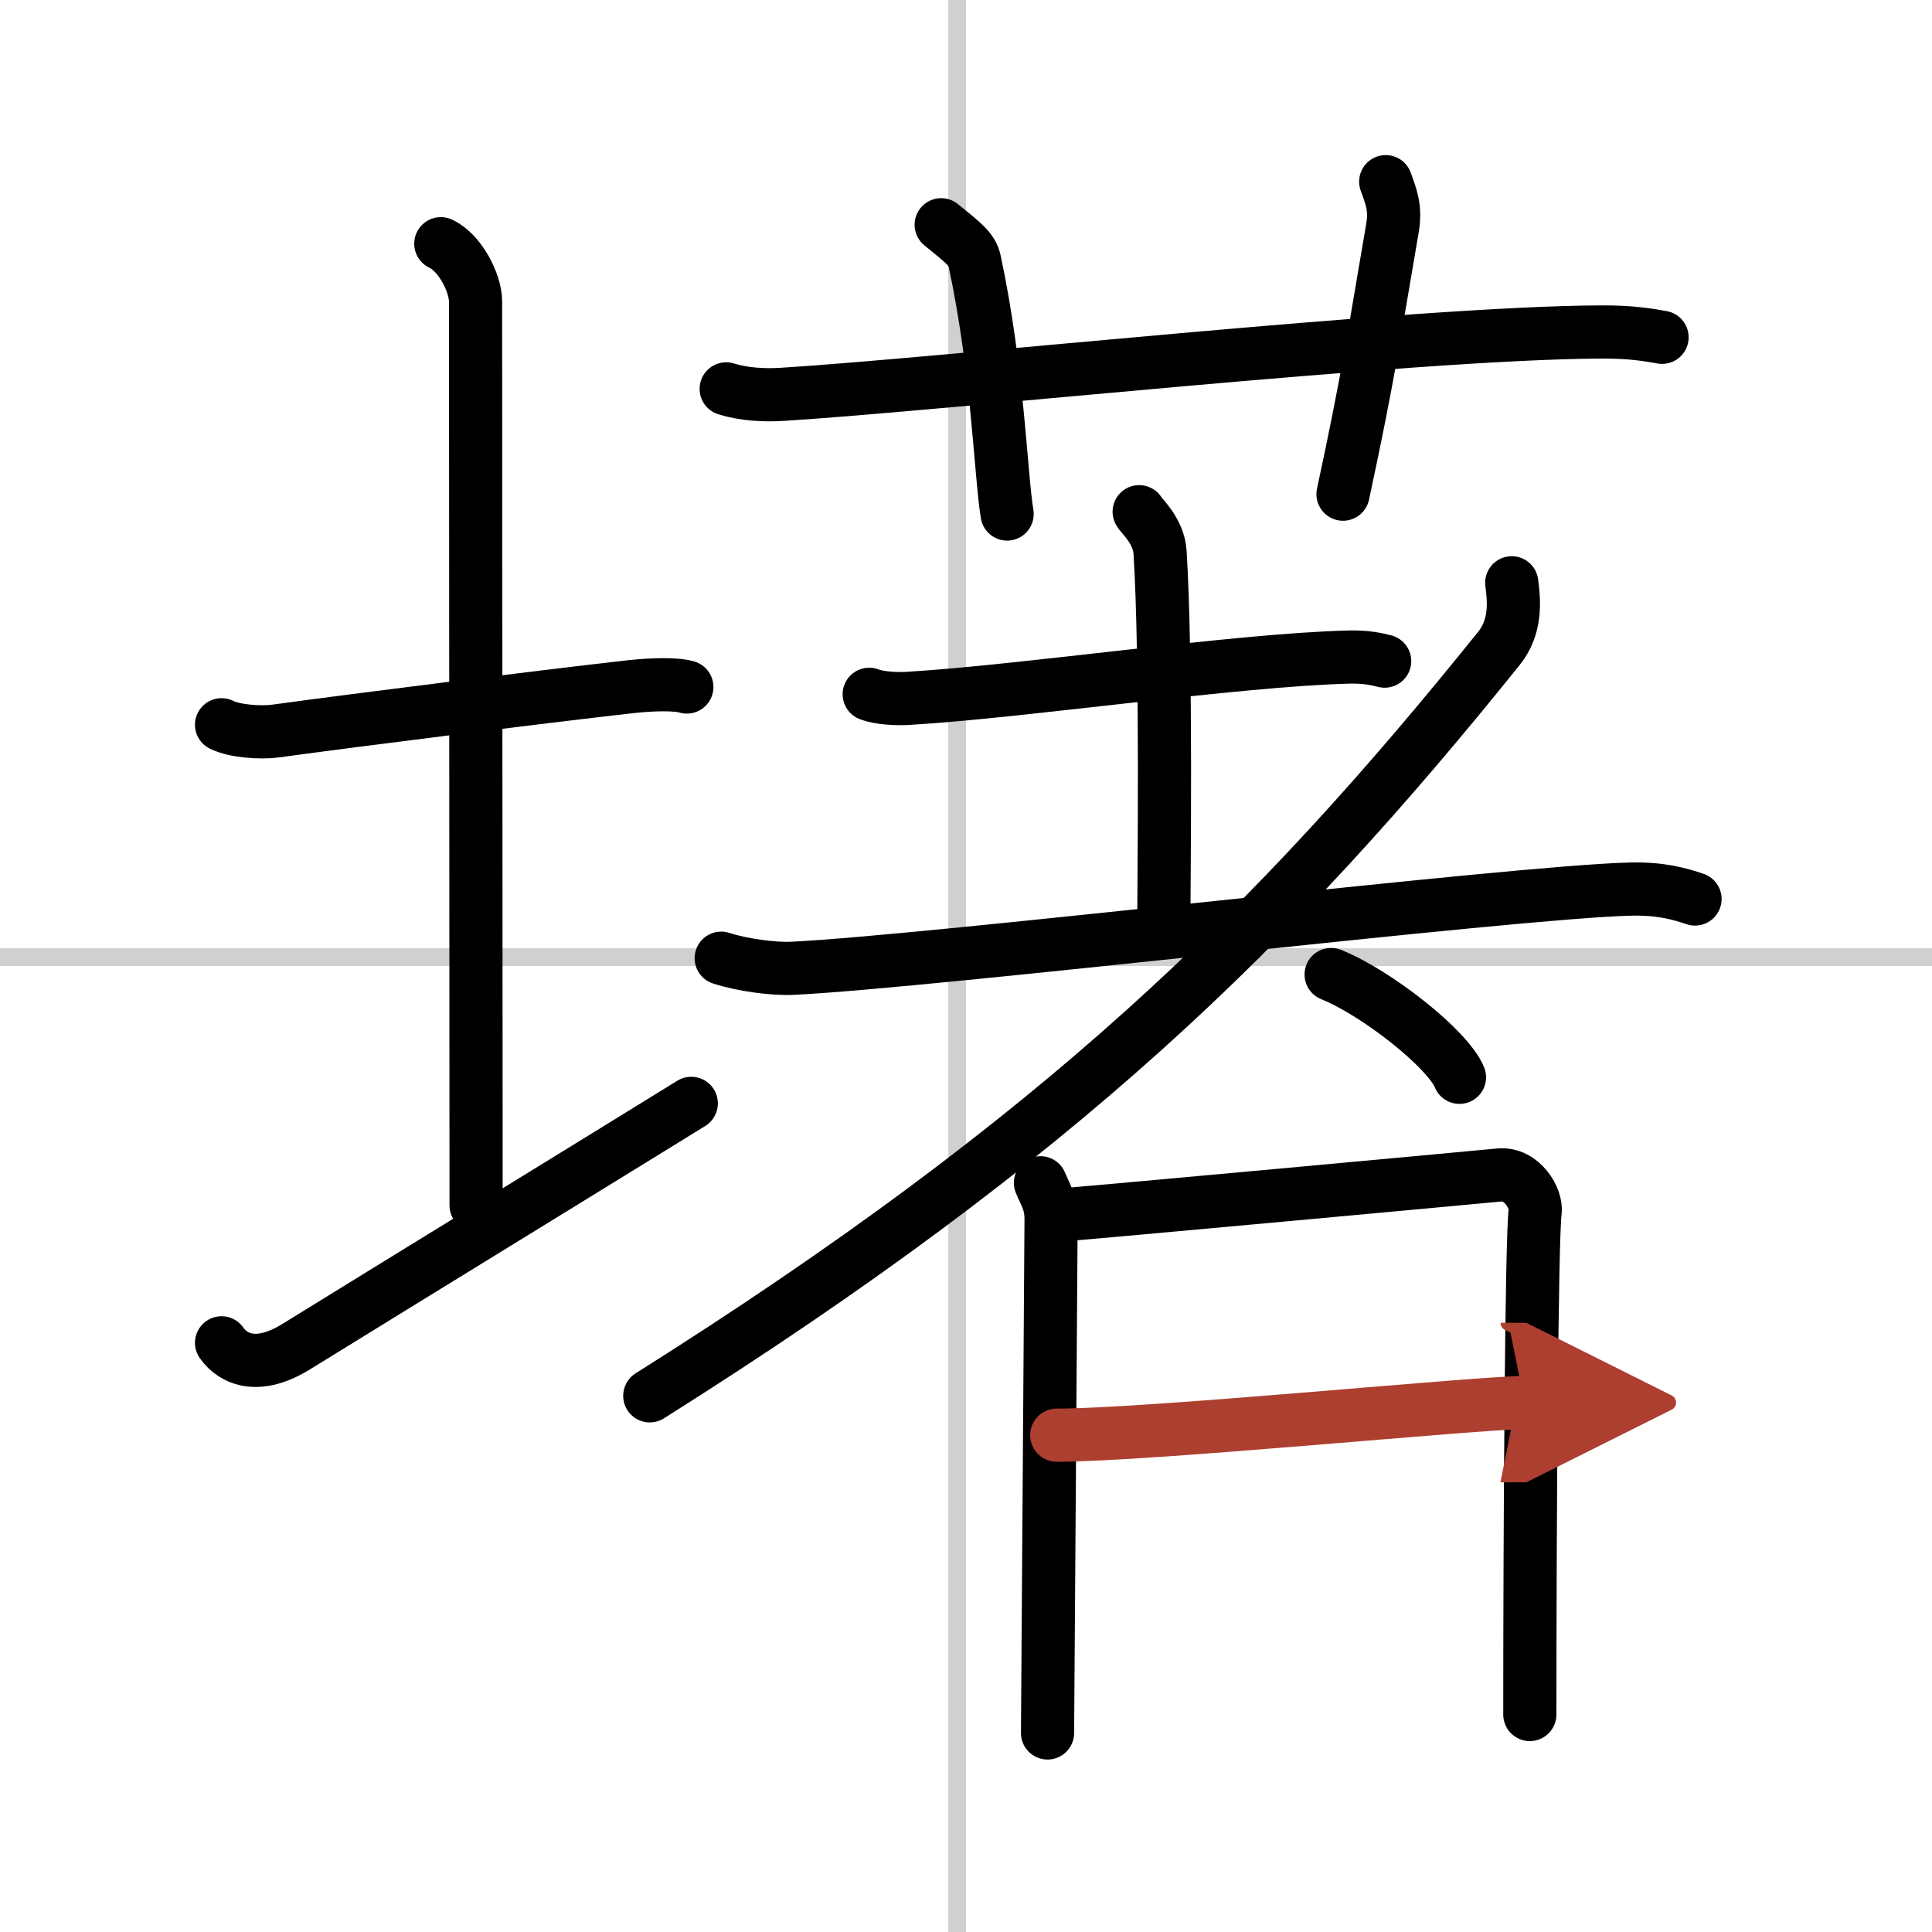 <svg width="400" height="400" viewBox="0 0 109 109" xmlns="http://www.w3.org/2000/svg"><defs><marker id="a" markerWidth="4" orient="auto" refX="1" refY="5" viewBox="0 0 10 10"><polyline points="0 0 10 5 0 10 1 5" fill="#ad3f31" stroke="#ad3f31"/></marker></defs><g fill="none" stroke="#000" stroke-linecap="round" stroke-linejoin="round" stroke-width="3"><rect width="100%" height="100%" fill="#fff" stroke="#fff"/><line x1="54" x2="54" y2="109" stroke="#d0d0d0" stroke-width="1"/><line x2="109" y1="54" y2="54" stroke="#d0d0d0" stroke-width="1"/><path d="m12.5 40.89c0.76 0.38 2.24 0.46 3 0.36 4.82-0.66 14.65-1.89 20-2.5 1.25-0.14 2.62-0.18 3.25 0.01"/><path d="m24.87 13.75c1.09 0.5 1.96 2.23 1.96 3.25 0 7.25 0.03 40.25 0.03 51"/><path d="m12.5 75.76c0.7 0.99 2.11 1.52 4.22 0.21 5.86-3.62 16.42-10.1 22.28-13.72"/><path d="m40.97 21.94c0.99 0.31 2.14 0.37 3.13 0.31 9.08-0.56 35.76-3.48 46.22-3.52 1.64-0.01 2.63 0.15 3.45 0.3"/><path d="m53.1 12.68c1.32 1.07 1.75 1.4 1.89 2.06 1.32 6.17 1.46 12.02 1.83 14.26"/><path d="M78.18,10.25c0.32,0.88,0.57,1.5,0.38,2.62C77.5,19,77.25,21,75.77,27.88"/><path d="m49.04 39.17c0.57 0.23 1.62 0.27 2.19 0.23 6.49-0.38 18.49-2.17 24.89-2.33 0.95-0.02 1.52 0.11 2 0.23"/><path d="m64.27 28.87c0.08 0.2 1.1 1.04 1.18 2.3 0.38 6.06 0.21 18.88 0.21 20.94"/><path d="m40.69 54.06c1.16 0.38 2.94 0.62 4 0.57 7.81-0.37 40.55-4.3 47.29-4.47 1.74-0.04 2.78 0.27 3.65 0.56"/><path d="m85.29 32.88c0.14 1.04 0.26 2.49-0.73 3.71-12.71 15.8-24.71 27.55-47.9 42.16"/><path d="m75.1 54.98c2.55 1.02 6.6 4.21 7.24 5.8"/><path d="m58.7 66.73c0.3 0.73 0.6 1.1 0.6 2.07s-0.2 28.49-0.2 28.97"/><path d="m59.8 68.55c1.7-0.12 23.25-2.11 24.79-2.26 1.29-0.12 2.12 1.35 2.02 2.07-0.2 1.46-0.3 17.65-0.3 28.37"/><path d="m59.62 80.97c5.24 0 23.79-1.84 26.39-1.84" marker-end="url(#a)" stroke="#ad3f31"/></g></svg>
